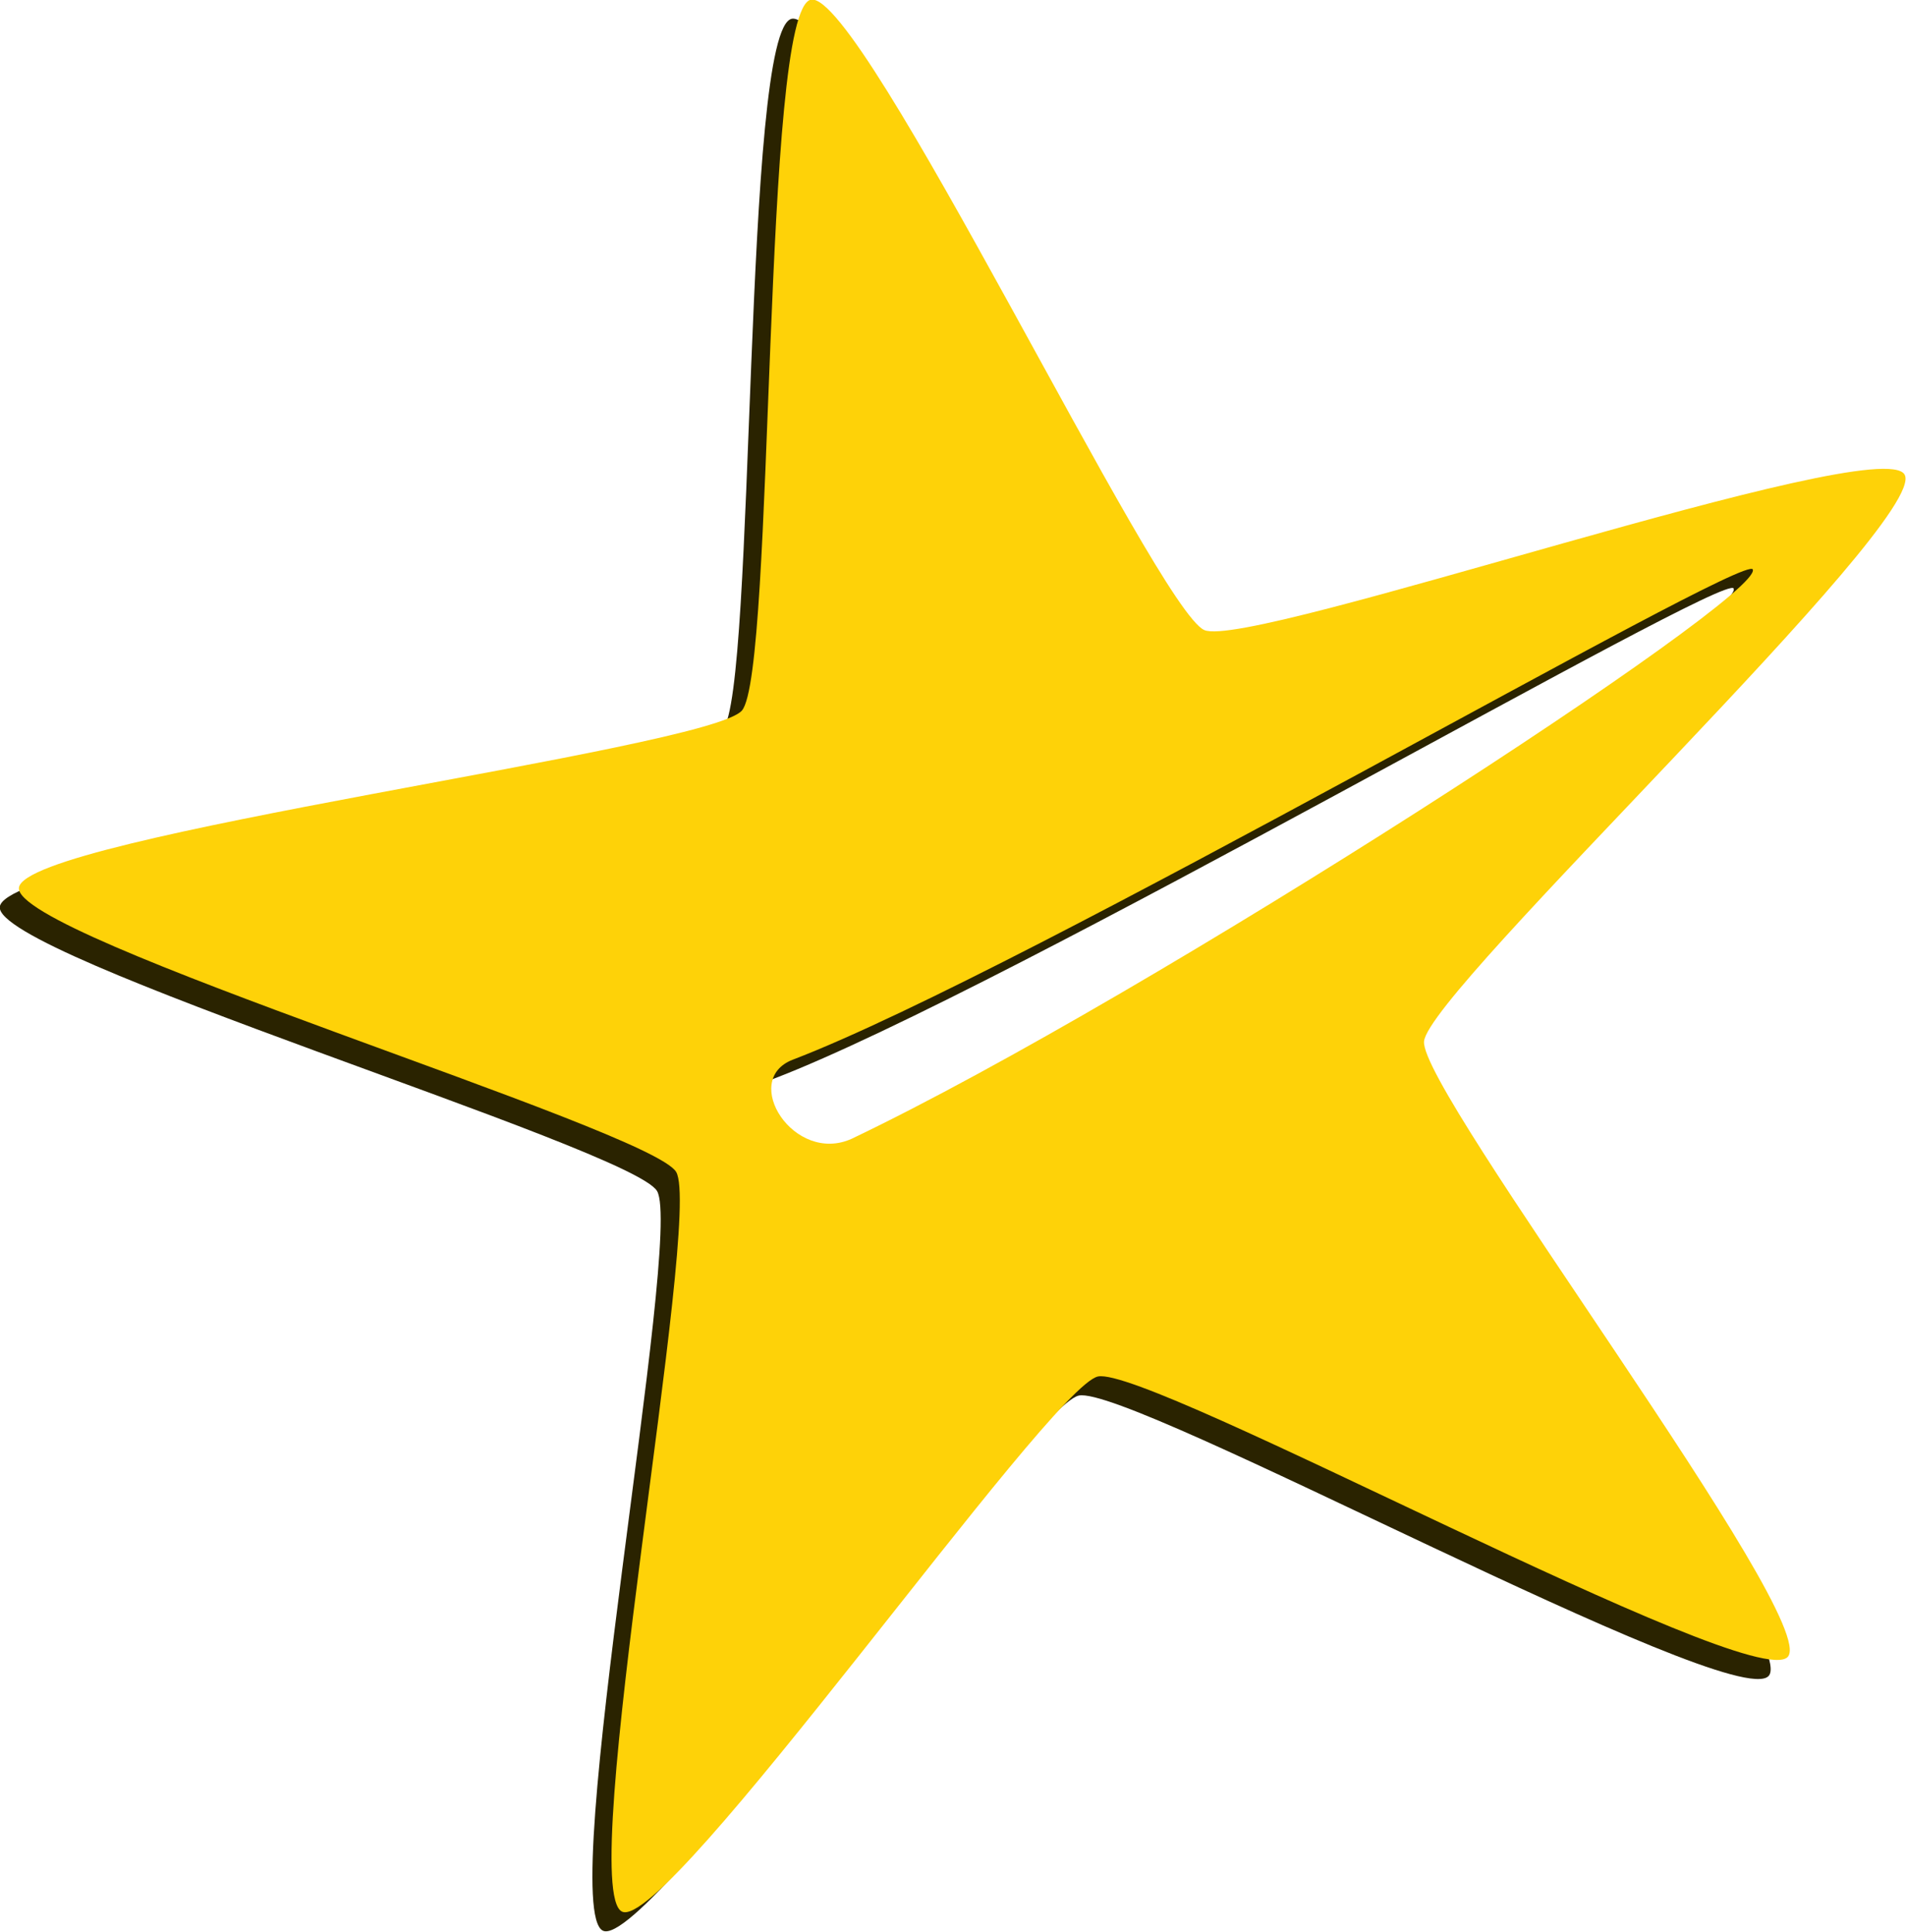<?xml version="1.0" encoding="UTF-8" standalone="no"?>
<!-- Created with Inkscape (http://www.inkscape.org/) -->

<svg
   xmlns:dc="http://purl.org/dc/elements/1.1/"
   xmlns:cc="http://creativecommons.org/ns#"
   xmlns:rdf="http://www.w3.org/1999/02/22-rdf-syntax-ns#"
   xmlns:svg="http://www.w3.org/2000/svg"
   xmlns="http://www.w3.org/2000/svg"
   xmlns:sodipodi="http://sodipodi.sourceforge.net/DTD/sodipodi-0.dtd"
   xmlns:inkscape="http://www.inkscape.org/namespaces/inkscape"
   width="76.906"
   height="77.955"
   id="svg3028"
   version="1.1"
   inkscape:version="0.92.3 (2405546, 2018-03-11)"
   sodipodi:docname="Hugowiz_logo.svg"
   inkscape:export-filename="/home/umd/Progetti/Workshop/Siti/Hugowiz/sandbox/source/images/Hugowiz_logo.png"
   inkscape:export-xdpi="46.796505"
   inkscape:export-ydpi="46.796505">
  <defs
     id="defs3030" />
  <sodipodi:namedview
     id="base"
     pagecolor="#ffffff"
     bordercolor="#666666"
     borderopacity="1.0"
     inkscape:pageopacity="0.0"
     inkscape:pageshadow="2"
     inkscape:zoom="0.98994949"
     inkscape:cx="-419.66468"
     inkscape:cy="8.5724012"
     inkscape:document-units="px"
     inkscape:current-layer="layer1"
     showgrid="false"
     fit-margin-top="0"
     fit-margin-left="0"
     fit-margin-right="0"
     fit-margin-bottom="0"
     inkscape:window-width="1600"
     inkscape:window-height="845"
     inkscape:window-x="0"
     inkscape:window-y="27"
     inkscape:window-maximized="1" />
  <g
     inkscape:label="Livello 1"
     inkscape:groupmode="layer"
     id="layer1"
     transform="translate(-272.674,-393.151)">
    <g
       style="display:inline"
       id="g3032"
       transform="matrix(2.036,0,0,2.036,202.999,247.885)"
       inkscape:export-filename="/home/umd/Progetti/Workshop/Documenti/Brand/Logo/StellaHugowiz.png"
       inkscape:export-xdpi="299.58716"
       inkscape:export-ydpi="299.58716">
      <path
         style="fill:#2a2300;fill-opacity:1;stroke:none"
         d="m 49.916,71.72 c -0.98,0.171 -0.711,13.35 -1.372,14.09 -0.686,0.769 -14.181,2.488 -14.326,3.506 -0.14,0.98 12.522,4.782 13.025,5.636 0.523,0.887 -2.003,14.205 -1.074,14.657 0.894,0.435 8.461,-10.391 9.432,-10.604 1.01,-0.221 12.949,6.298 13.669,5.559 0.692,-0.711 -7.303,-11.216 -7.206,-12.201 0.101,-1.024 10.01,-10.32 9.525,-11.229 C 71.123,80.261 58.621,84.61 57.71,84.214 56.762,83.802 50.935,71.543 49.916,71.72 z m 18.663,11.291 c 0.227,0.546 -11.926,8.45 -17.858,11.283 -1.143,0.517 -2.216,-1.167 -1.165,-1.568 4.635,-1.773 18.876,-10.068 19.023,-9.715 z"
         id="path3040"
         inkscape:connector-curvature="0"
         sodipodi:nodetypes="sssssssssssscss" />
      <path
         sodipodi:nodetypes="sssssssssssscss"
         inkscape:connector-curvature="0"
         id="path3841"
         d="m 50.295,71.342 c -0.98,0.171 -0.711,13.35 -1.372,14.09 -0.686,0.769 -14.181,2.488 -14.326,3.506 -0.14,0.98 12.522,4.782 13.025,5.636 0.523,0.887 -2.003,14.205 -1.074,14.657 0.894,0.435 8.461,-10.391 9.432,-10.604 1.01,-0.221 12.949,6.298 13.669,5.559 0.692,-0.711 -7.303,-11.216 -7.206,-12.201 0.101,-1.024 10.01,-10.32 9.525,-11.229 C 71.502,79.882 59,84.231 58.089,83.835 57.141,83.424 51.313,71.164 50.295,71.342 z m 18.663,11.291 c 0.227,0.546 -11.926,8.45 -17.858,11.283 -1.143,0.517 -2.216,-1.167 -1.165,-1.568 4.635,-1.773 18.876,-10.068 19.023,-9.715 z"
         style="fill:#fed208;fill-opacity:1;stroke:none" />
    </g>
  </g>
</svg>
